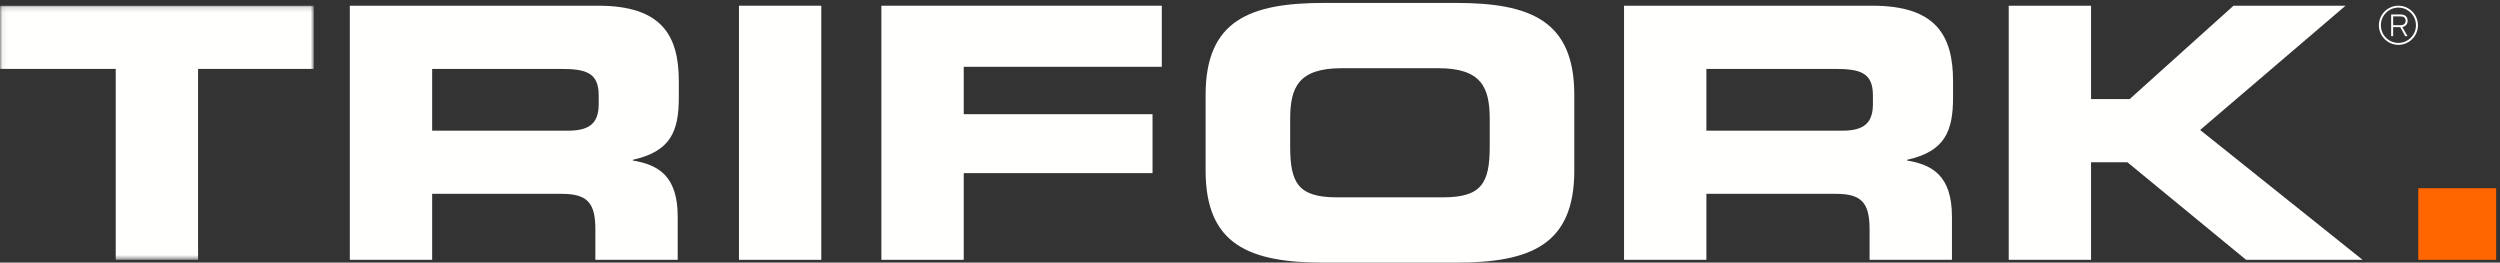 <?xml version="1.0" encoding="UTF-8"?>
<svg width="495px" height="52px" viewBox="0 0 495 52" version="1.1" xmlns="http://www.w3.org/2000/svg" xmlns:xlink="http://www.w3.org/1999/xlink">
    <rect x="0" y="0" width="495" height="52" fill="#333333" stroke="none"/>
    <title>logo-trifork-white</title>
    <defs>
        <polygon id="path-1" points="0.06 0.133 62.132 0.133 62.132 50.443 0.06 50.443"></polygon>
    </defs>
    <g id="logo-trifork-white" stroke="none" stroke-width="1" fill="none" fill-rule="evenodd">
        <g id="Group-3" transform="translate(0, 1)">
            <mask id="mask-2" fill="white">
                <use xlink:href="#path-1"></use>
            </mask>
            <g id="Clip-2"></g>
            <polyline id="Fill-1" fill="#FFFFFE" mask="url(#mask-2)" points="0 0.133 62.132 0.133 62.132 12.643 39.22 12.643 39.22 50.443 22.914 50.443 22.914 12.643 0 12.643 0 0.133"></polyline>
        </g>
        <path d="M85.567,25.873 L112.521,25.873 C116.927,25.873 118.544,24.205 118.544,20.59 L118.544,18.926 C118.544,14.475 116.192,13.643 111.052,13.643 L85.567,13.643 L85.567,25.873 Z M69.263,1.133 L118.47,1.133 C131.028,1.133 134.407,7.039 134.407,16.074 L134.407,19.27 C134.407,26.014 132.792,29.971 125.298,31.641 L125.298,31.779 C130.146,32.613 134.187,34.631 134.187,42.898 L134.187,51.443 L117.883,51.443 L117.883,45.4 C117.883,40.119 116.267,38.379 111.197,38.379 L85.567,38.379 L85.567,51.443 L69.263,51.443 L69.263,1.133 L69.263,1.133 Z" id="Fill-4" fill="#FFFFFE"></path>
        <polygon id="Fill-5" fill="#FFFFFE" points="146.312 51.444 162.614 51.444 162.614 1.133 146.312 1.133"></polygon>
        <polyline id="Fill-6" fill="#FFFFFE" points="174.513 1.133 230.036 1.133 230.036 13.225 190.819 13.225 190.819 22.609 228.201 22.609 228.201 34.281 190.819 34.281 190.819 51.443 174.513 51.443 174.513 1.133"></polyline>
        <path d="M255.453,28.998 C255.453,36.295 257.069,39.076 264.78,39.076 L285.637,39.076 C293.352,39.076 294.964,36.295 294.964,28.998 L294.964,23.58 C294.964,17.326 293.352,13.504 284.76,13.504 L265.662,13.504 C257.069,13.504 255.453,17.326 255.453,23.58 L255.453,28.998 Z M238.711,18.785 C238.711,4.053 247.449,0.58 262.139,0.58 L288.282,0.58 C302.971,0.58 311.711,4.053 311.711,18.785 L311.711,33.793 C311.711,48.527 302.971,52 288.282,52 L262.139,52 C247.449,52 238.711,48.527 238.711,33.793 L238.711,18.785 L238.711,18.785 Z" id="Fill-7" fill="#FFFFFE"></path>
        <path d="M337.866,25.873 L364.817,25.873 C369.227,25.873 370.838,24.205 370.838,20.59 L370.838,18.926 C370.838,14.475 368.488,13.643 363.35,13.643 L337.866,13.643 L337.866,25.873 Z M321.559,1.133 L370.765,1.133 C383.328,1.133 386.703,7.039 386.703,16.074 L386.703,19.27 C386.703,26.014 385.088,29.971 377.598,31.641 L377.598,31.779 C382.445,32.613 386.486,34.631 386.486,42.898 L386.486,51.443 L370.178,51.443 L370.178,45.4 C370.178,40.119 368.563,38.379 363.496,38.379 L337.866,38.379 L337.866,51.443 L321.559,51.443 L321.559,1.133 L321.559,1.133 Z" id="Fill-8" fill="#FFFFFE"></path>
        <polyline id="Fill-9" fill="#FFFFFE" points="397.728 1.133 414.027 1.133 414.027 19.619 421.67 19.619 442.23 1.133 464.412 1.133 435.623 25.734 467.791 51.443 444.728 51.443 421.227 32.129 414.027 32.129 414.027 51.443 397.728 51.443 397.728 1.133"></polyline>
        <polygon id="Fill-10" fill="#FF6600" points="478.816 51.444 494.238 51.444 494.238 37.268 478.816 37.268"></polygon>
        <path d="M475.373,3.252 L473.843,3.252 L473.843,4.985 L475.395,4.985 C475.855,4.985 476.315,4.718 476.315,4.119 C476.315,3.359 475.727,3.252 475.373,3.252 Z M476.69,7.158 L476.229,7.158 L475.245,5.371 L473.843,5.371 L473.843,7.158 L473.447,7.158 L473.447,2.867 L475.373,2.867 C476.208,2.867 476.711,3.337 476.711,4.119 C476.711,4.771 476.294,5.242 475.662,5.349 L476.69,7.158 Z M474.881,1.507 C472.965,1.507 471.414,3.07 471.414,5.007 C471.414,6.933 472.965,8.496 474.881,8.496 C476.797,8.496 478.359,6.933 478.359,5.007 C478.359,3.07 476.797,1.507 474.881,1.507 Z M474.881,8.881 C472.751,8.881 471.018,7.137 471.018,5.007 C471.018,2.867 472.751,1.133 474.881,1.133 C477.011,1.133 478.755,2.867 478.755,5.007 C478.755,7.137 477.011,8.881 474.881,8.881 L474.881,8.881 Z" id="Fill-11" fill="#FFFFFE"></path>
    </g>
</svg>